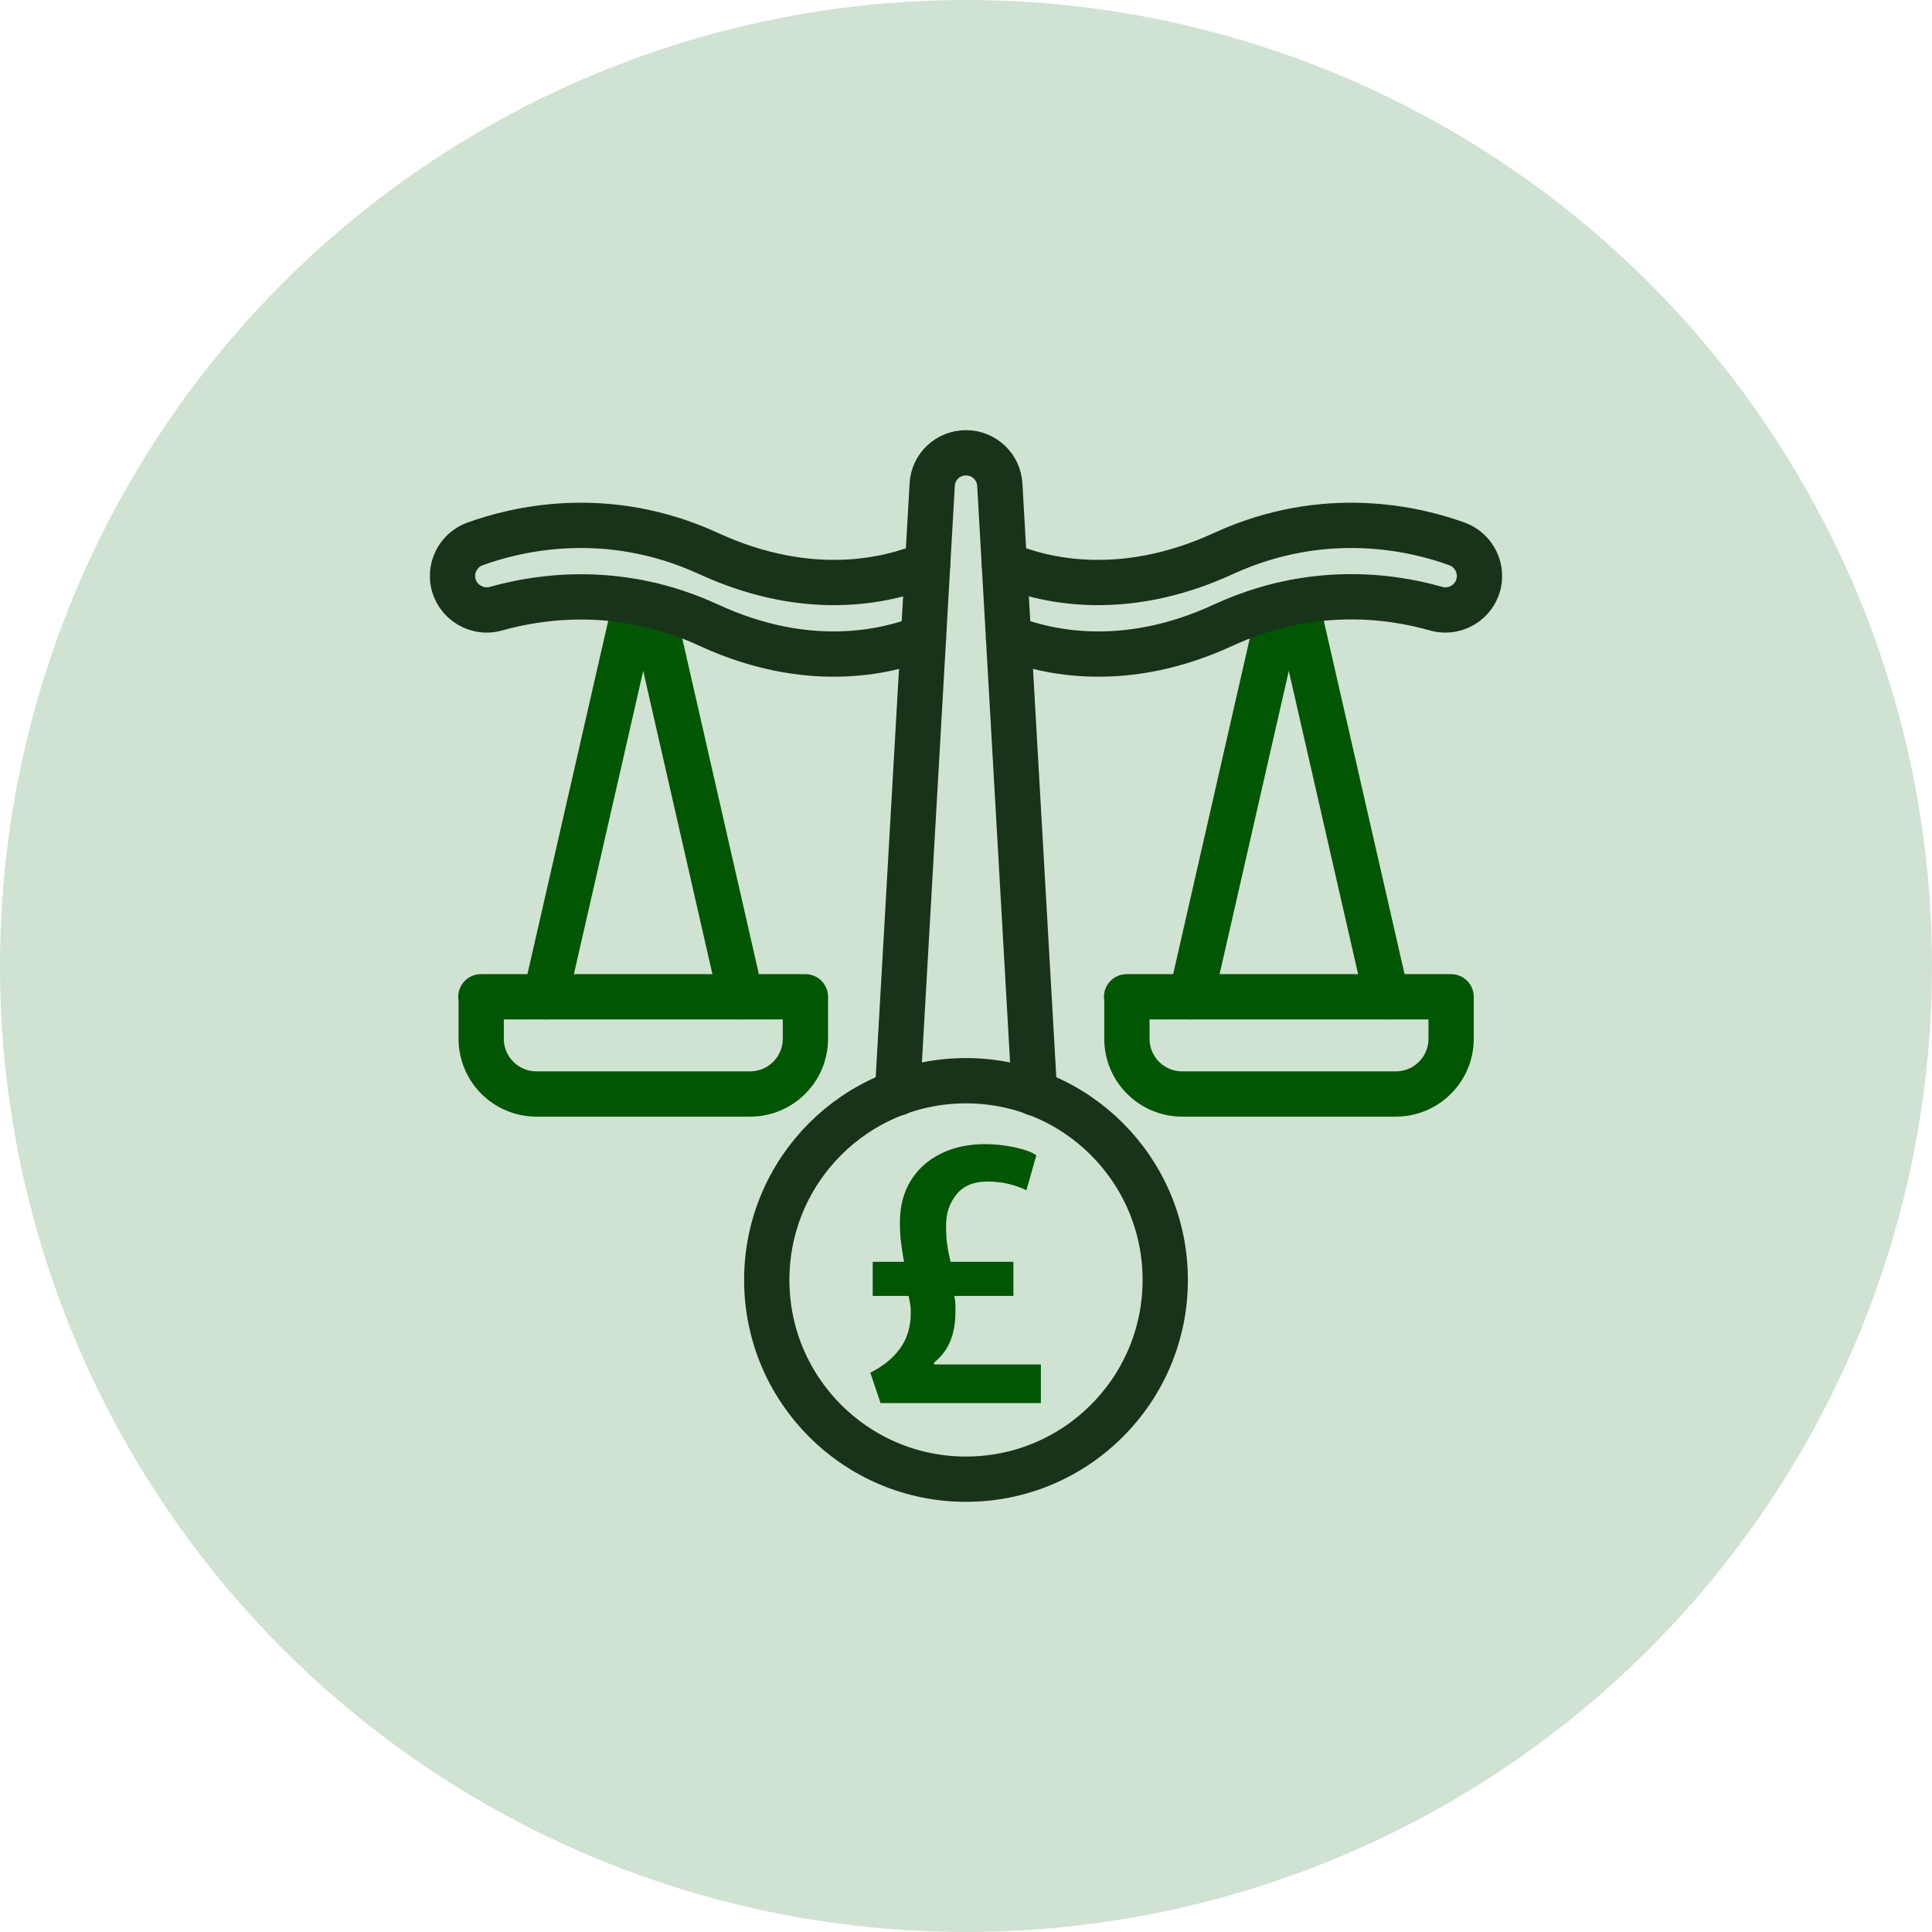 <?xml version="1.0" encoding="UTF-8"?>
<svg id="Layer_1" xmlns="http://www.w3.org/2000/svg" width="64" height="64" version="1.1" viewBox="0 0 64 64">
  <!-- Generator: Adobe Illustrator 29.6.1, SVG Export Plug-In . SVG Version: 2.1.1 Build 9)  -->
  <defs>
    <style>
      .st0 {
        stroke: #183319;
      }

      .st0, .st1 {
        fill: none;
        stroke-linecap: round;
        stroke-linejoin: round;
        stroke-width: 1.5px;
      }

      .st2 {
        fill: #005603;
      }

      .st1 {
        stroke: #005603;
      }

      .st3 {
        fill: #d0e2d1;
      }
    </style>
  </defs>
  <circle class="st3" cx="32" cy="32" r="32"/>
  <g>
    <line class="st1" x1="42.42" y1="20.05" x2="39.46" y2="33.02"/>
    <line class="st1" x1="45.93" y1="33.02" x2="42.94" y2="19.94"/>
    <line class="st1" x1="21.06" y1="19.94" x2="18.07" y2="33.02"/>
    <line class="st1" x1="24.54" y1="33.02" x2="21.58" y2="20.05"/>
    <path class="st1" d="M15.93,33.02h10.75v1.39c0,1.01-.82,1.83-1.83,1.83h-7.08c-1.01,0-1.83-.82-1.83-1.83v-1.39h0Z"/>
    <path class="st1" d="M37.32,33.02h10.75v1.39c0,1.01-.82,1.83-1.83,1.83h-7.08c-1.01,0-1.83-.82-1.83-1.83v-1.39h0Z"/>
    <path class="st0" d="M29.73,36.21l1.15-20.15c.03-.6.52-1.06,1.12-1.06s1.09.47,1.12,1.06l1.15,20.15"/>
    <path class="st0" d="M30.59,21.12c-1.25.49-3.84,1.1-7.11-.41-2.88-1.33-5.5-.98-7.04-.55-.72.21-1.45-.33-1.45-1.08,0-.47.3-.9.74-1.06,1.35-.49,4.36-1.24,7.75.32,3.4,1.56,6.05.86,7.25.35"/>
    <path class="st0" d="M33.27,18.69c1.2.51,3.85,1.21,7.25-.35,3.39-1.56,6.41-.81,7.75-.32.44.16.74.59.74,1.06,0,.75-.72,1.29-1.45,1.08-1.54-.44-4.16-.78-7.04.55-3.27,1.51-5.85.9-7.11.41"/>
    <circle class="st0" cx="32" cy="42.4" r="6.6"/>
    <path class="st2" d="M29.17,46.48l-.34-1.01c.44-.22.77-.49,1-.82s.34-.71.34-1.15c0-.1,0-.2-.02-.29-.01-.09-.03-.18-.05-.28h-1.19v-1.13h1.04c-.04-.19-.07-.4-.1-.62-.03-.22-.04-.45-.04-.69,0-.53.12-.99.36-1.38.24-.39.58-.69,1.01-.9.43-.21.91-.31,1.46-.31.33,0,.66.04.99.11.32.07.56.16.7.26l-.33,1.16c-.17-.09-.36-.15-.58-.21-.21-.05-.45-.08-.71-.08-.45,0-.79.14-1.02.42-.23.28-.35.62-.35,1.02,0,.27.01.49.04.66.02.18.06.36.11.56h2.08v1.13h-1.96c.02.08.03.16.04.26,0,.1,0,.19,0,.26,0,.35-.05.67-.16.95-.11.28-.29.53-.55.74v.06h3.54v1.28h-5.31Z"/>
  </g>
</svg>